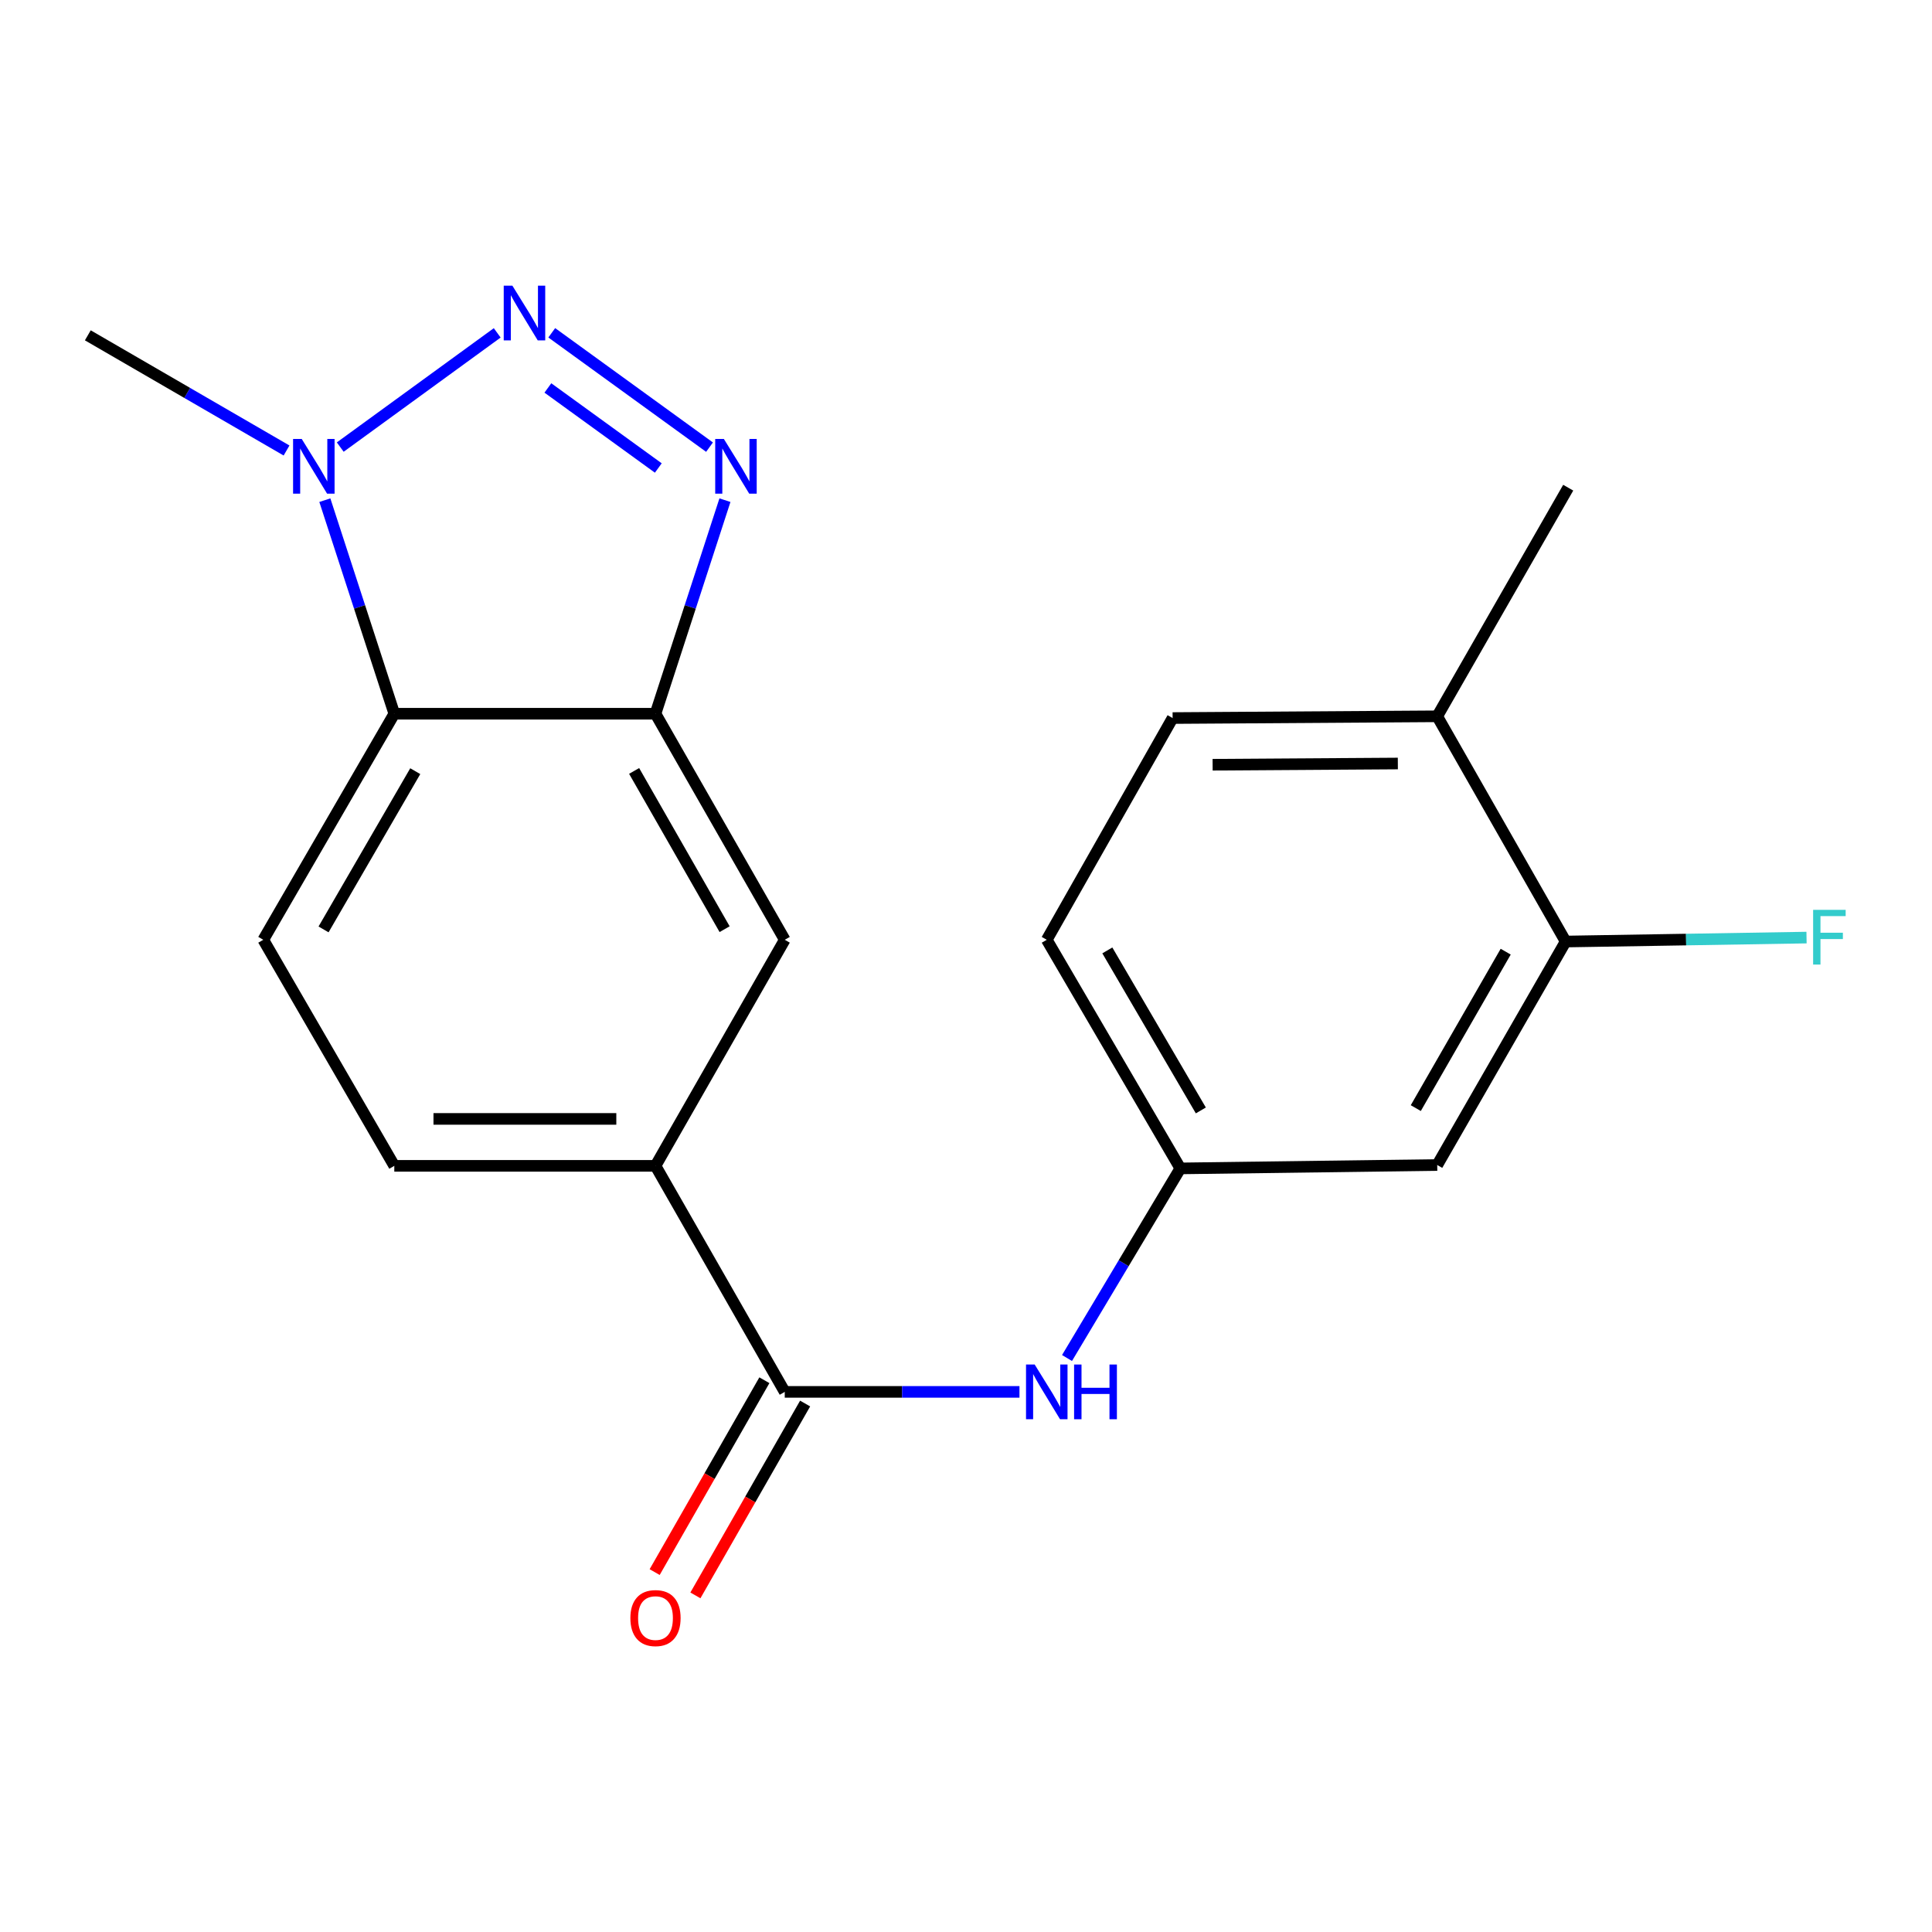 <?xml version='1.0' encoding='iso-8859-1'?>
<svg version='1.1' baseProfile='full'
              xmlns='http://www.w3.org/2000/svg'
                      xmlns:rdkit='http://www.rdkit.org/xml'
                      xmlns:xlink='http://www.w3.org/1999/xlink'
                  xml:space='preserve'
width='1000px' height='1000px' viewBox='0 0 1000 1000'>
<!-- END OF HEADER -->
<rect style='opacity:1.0;fill:#FFFFFF;stroke:none' width='1000' height='1000' x='0' y='0'> </rect>
<path class='bond-0' d='M 285.588,172.256 L 367.248,231.442' style='fill:none;fill-rule:evenodd;stroke:#0000FF;stroke-width:6px;stroke-linecap:butt;stroke-linejoin:miter;stroke-opacity:1' />
<path class='bond-0' d='M 283.579,200.806 L 340.742,242.236' style='fill:none;fill-rule:evenodd;stroke:#0000FF;stroke-width:6px;stroke-linecap:butt;stroke-linejoin:miter;stroke-opacity:1' />
<path class='bond-2' d='M 257.357,172.29 L 176.111,231.41' style='fill:none;fill-rule:evenodd;stroke:#0000FF;stroke-width:6px;stroke-linecap:butt;stroke-linejoin:miter;stroke-opacity:1' />
<path class='bond-1' d='M 375.232,258.887 L 357.255,314.155' style='fill:none;fill-rule:evenodd;stroke:#0000FF;stroke-width:6px;stroke-linecap:butt;stroke-linejoin:miter;stroke-opacity:1' />
<path class='bond-1' d='M 357.255,314.155 L 339.279,369.423' style='fill:none;fill-rule:evenodd;stroke:#000000;stroke-width:6px;stroke-linecap:butt;stroke-linejoin:miter;stroke-opacity:1' />
<path class='bond-7' d='M 339.279,369.423 L 406.186,486.432' style='fill:none;fill-rule:evenodd;stroke:#000000;stroke-width:6px;stroke-linecap:butt;stroke-linejoin:miter;stroke-opacity:1' />
<path class='bond-7' d='M 328.224,399.035 L 375.059,480.941' style='fill:none;fill-rule:evenodd;stroke:#000000;stroke-width:6px;stroke-linecap:butt;stroke-linejoin:miter;stroke-opacity:1' />
<path class='bond-20' d='M 339.279,369.423 L 204.089,369.423' style='fill:none;fill-rule:evenodd;stroke:#000000;stroke-width:6px;stroke-linecap:butt;stroke-linejoin:miter;stroke-opacity:1' />
<path class='bond-3' d='M 168.137,258.887 L 186.113,314.155' style='fill:none;fill-rule:evenodd;stroke:#0000FF;stroke-width:6px;stroke-linecap:butt;stroke-linejoin:miter;stroke-opacity:1' />
<path class='bond-3' d='M 186.113,314.155 L 204.089,369.423' style='fill:none;fill-rule:evenodd;stroke:#000000;stroke-width:6px;stroke-linecap:butt;stroke-linejoin:miter;stroke-opacity:1' />
<path class='bond-18' d='M 148.316,233.177 L 96.885,203.37' style='fill:none;fill-rule:evenodd;stroke:#0000FF;stroke-width:6px;stroke-linecap:butt;stroke-linejoin:miter;stroke-opacity:1' />
<path class='bond-18' d='M 96.885,203.37 L 45.455,173.563' style='fill:none;fill-rule:evenodd;stroke:#000000;stroke-width:6px;stroke-linecap:butt;stroke-linejoin:miter;stroke-opacity:1' />
<path class='bond-8' d='M 204.089,369.423 L 136.279,486.432' style='fill:none;fill-rule:evenodd;stroke:#000000;stroke-width:6px;stroke-linecap:butt;stroke-linejoin:miter;stroke-opacity:1' />
<path class='bond-8' d='M 214.938,399.157 L 167.471,481.063' style='fill:none;fill-rule:evenodd;stroke:#000000;stroke-width:6px;stroke-linecap:butt;stroke-linejoin:miter;stroke-opacity:1' />
<path class='bond-4' d='M 406.186,720.437 L 339.279,603.441' style='fill:none;fill-rule:evenodd;stroke:#000000;stroke-width:6px;stroke-linecap:butt;stroke-linejoin:miter;stroke-opacity:1' />
<path class='bond-5' d='M 406.186,720.437 L 466.932,720.437' style='fill:none;fill-rule:evenodd;stroke:#000000;stroke-width:6px;stroke-linecap:butt;stroke-linejoin:miter;stroke-opacity:1' />
<path class='bond-5' d='M 466.932,720.437 L 527.677,720.437' style='fill:none;fill-rule:evenodd;stroke:#0000FF;stroke-width:6px;stroke-linecap:butt;stroke-linejoin:miter;stroke-opacity:1' />
<path class='bond-12' d='M 395.641,714.406 L 367.246,764.059' style='fill:none;fill-rule:evenodd;stroke:#000000;stroke-width:6px;stroke-linecap:butt;stroke-linejoin:miter;stroke-opacity:1' />
<path class='bond-12' d='M 367.246,764.059 L 338.85,813.712' style='fill:none;fill-rule:evenodd;stroke:#FF0000;stroke-width:6px;stroke-linecap:butt;stroke-linejoin:miter;stroke-opacity:1' />
<path class='bond-12' d='M 416.731,726.467 L 388.336,776.12' style='fill:none;fill-rule:evenodd;stroke:#000000;stroke-width:6px;stroke-linecap:butt;stroke-linejoin:miter;stroke-opacity:1' />
<path class='bond-12' d='M 388.336,776.12 L 359.94,825.773' style='fill:none;fill-rule:evenodd;stroke:#FF0000;stroke-width:6px;stroke-linecap:butt;stroke-linejoin:miter;stroke-opacity:1' />
<path class='bond-11' d='M 552.284,702.908 L 581.613,653.836' style='fill:none;fill-rule:evenodd;stroke:#0000FF;stroke-width:6px;stroke-linecap:butt;stroke-linejoin:miter;stroke-opacity:1' />
<path class='bond-11' d='M 581.613,653.836 L 610.941,604.764' style='fill:none;fill-rule:evenodd;stroke:#000000;stroke-width:6px;stroke-linecap:butt;stroke-linejoin:miter;stroke-opacity:1' />
<path class='bond-6' d='M 339.279,603.441 L 406.186,486.432' style='fill:none;fill-rule:evenodd;stroke:#000000;stroke-width:6px;stroke-linecap:butt;stroke-linejoin:miter;stroke-opacity:1' />
<path class='bond-21' d='M 339.279,603.441 L 204.089,603.441' style='fill:none;fill-rule:evenodd;stroke:#000000;stroke-width:6px;stroke-linecap:butt;stroke-linejoin:miter;stroke-opacity:1' />
<path class='bond-21' d='M 319.001,579.146 L 224.368,579.146' style='fill:none;fill-rule:evenodd;stroke:#000000;stroke-width:6px;stroke-linecap:butt;stroke-linejoin:miter;stroke-opacity:1' />
<path class='bond-13' d='M 136.279,486.432 L 204.089,603.441' style='fill:none;fill-rule:evenodd;stroke:#000000;stroke-width:6px;stroke-linecap:butt;stroke-linejoin:miter;stroke-opacity:1' />
<path class='bond-9' d='M 810.379,487.337 L 743.904,603.009' style='fill:none;fill-rule:evenodd;stroke:#000000;stroke-width:6px;stroke-linecap:butt;stroke-linejoin:miter;stroke-opacity:1' />
<path class='bond-9' d='M 779.343,492.582 L 732.811,573.553' style='fill:none;fill-rule:evenodd;stroke:#000000;stroke-width:6px;stroke-linecap:butt;stroke-linejoin:miter;stroke-opacity:1' />
<path class='bond-16' d='M 810.379,487.337 L 872.718,486.314' style='fill:none;fill-rule:evenodd;stroke:#000000;stroke-width:6px;stroke-linecap:butt;stroke-linejoin:miter;stroke-opacity:1' />
<path class='bond-16' d='M 872.718,486.314 L 935.058,485.29' style='fill:none;fill-rule:evenodd;stroke:#33CCCC;stroke-width:6px;stroke-linecap:butt;stroke-linejoin:miter;stroke-opacity:1' />
<path class='bond-22' d='M 810.379,487.337 L 743.904,370.76' style='fill:none;fill-rule:evenodd;stroke:#000000;stroke-width:6px;stroke-linecap:butt;stroke-linejoin:miter;stroke-opacity:1' />
<path class='bond-10' d='M 743.904,603.009 L 610.941,604.764' style='fill:none;fill-rule:evenodd;stroke:#000000;stroke-width:6px;stroke-linecap:butt;stroke-linejoin:miter;stroke-opacity:1' />
<path class='bond-17' d='M 610.941,604.764 L 541.808,486.432' style='fill:none;fill-rule:evenodd;stroke:#000000;stroke-width:6px;stroke-linecap:butt;stroke-linejoin:miter;stroke-opacity:1' />
<path class='bond-17' d='M 621.549,574.758 L 573.155,491.926' style='fill:none;fill-rule:evenodd;stroke:#000000;stroke-width:6px;stroke-linecap:butt;stroke-linejoin:miter;stroke-opacity:1' />
<path class='bond-14' d='M 743.904,370.76 L 606.946,371.664' style='fill:none;fill-rule:evenodd;stroke:#000000;stroke-width:6px;stroke-linecap:butt;stroke-linejoin:miter;stroke-opacity:1' />
<path class='bond-14' d='M 723.521,395.19 L 627.65,395.823' style='fill:none;fill-rule:evenodd;stroke:#000000;stroke-width:6px;stroke-linecap:butt;stroke-linejoin:miter;stroke-opacity:1' />
<path class='bond-19' d='M 743.904,370.76 L 811.702,252.428' style='fill:none;fill-rule:evenodd;stroke:#000000;stroke-width:6px;stroke-linecap:butt;stroke-linejoin:miter;stroke-opacity:1' />
<path class='bond-15' d='M 606.946,371.664 L 541.808,486.432' style='fill:none;fill-rule:evenodd;stroke:#000000;stroke-width:6px;stroke-linecap:butt;stroke-linejoin:miter;stroke-opacity:1' />
<path  class='atom-0' d='M 265.208 147.863
L 274.488 162.863
Q 275.408 164.343, 276.888 167.023
Q 278.368 169.703, 278.448 169.863
L 278.448 147.863
L 282.208 147.863
L 282.208 176.183
L 278.328 176.183
L 268.368 159.783
Q 267.208 157.863, 265.968 155.663
Q 264.768 153.463, 264.408 152.783
L 264.408 176.183
L 260.728 176.183
L 260.728 147.863
L 265.208 147.863
' fill='#0000FF'/>
<path  class='atom-1' d='M 374.672 227.2
L 383.952 242.2
Q 384.872 243.68, 386.352 246.36
Q 387.832 249.04, 387.912 249.2
L 387.912 227.2
L 391.672 227.2
L 391.672 255.52
L 387.792 255.52
L 377.832 239.12
Q 376.672 237.2, 375.432 235
Q 374.232 232.8, 373.872 232.12
L 373.872 255.52
L 370.192 255.52
L 370.192 227.2
L 374.672 227.2
' fill='#0000FF'/>
<path  class='atom-3' d='M 156.176 227.2
L 165.456 242.2
Q 166.376 243.68, 167.856 246.36
Q 169.336 249.04, 169.416 249.2
L 169.416 227.2
L 173.176 227.2
L 173.176 255.52
L 169.296 255.52
L 159.336 239.12
Q 158.176 237.2, 156.936 235
Q 155.736 232.8, 155.376 232.12
L 155.376 255.52
L 151.696 255.52
L 151.696 227.2
L 156.176 227.2
' fill='#0000FF'/>
<path  class='atom-6' d='M 535.548 706.277
L 544.828 721.277
Q 545.748 722.757, 547.228 725.437
Q 548.708 728.117, 548.788 728.277
L 548.788 706.277
L 552.548 706.277
L 552.548 734.597
L 548.668 734.597
L 538.708 718.197
Q 537.548 716.277, 536.308 714.077
Q 535.108 711.877, 534.748 711.197
L 534.748 734.597
L 531.068 734.597
L 531.068 706.277
L 535.548 706.277
' fill='#0000FF'/>
<path  class='atom-6' d='M 555.948 706.277
L 559.788 706.277
L 559.788 718.317
L 574.268 718.317
L 574.268 706.277
L 578.108 706.277
L 578.108 734.597
L 574.268 734.597
L 574.268 721.517
L 559.788 721.517
L 559.788 734.597
L 555.948 734.597
L 555.948 706.277
' fill='#0000FF'/>
<path  class='atom-13' d='M 326.279 837.512
Q 326.279 830.712, 329.639 826.912
Q 332.999 823.112, 339.279 823.112
Q 345.559 823.112, 348.919 826.912
Q 352.279 830.712, 352.279 837.512
Q 352.279 844.392, 348.879 848.312
Q 345.479 852.192, 339.279 852.192
Q 333.039 852.192, 329.639 848.312
Q 326.279 844.432, 326.279 837.512
M 339.279 848.992
Q 343.599 848.992, 345.919 846.112
Q 348.279 843.192, 348.279 837.512
Q 348.279 831.952, 345.919 829.152
Q 343.599 826.312, 339.279 826.312
Q 334.959 826.312, 332.599 829.112
Q 330.279 831.912, 330.279 837.512
Q 330.279 843.232, 332.599 846.112
Q 334.959 848.992, 339.279 848.992
' fill='#FF0000'/>
<path  class='atom-17' d='M 938.471 470.936
L 955.311 470.936
L 955.311 474.176
L 942.271 474.176
L 942.271 482.776
L 953.871 482.776
L 953.871 486.056
L 942.271 486.056
L 942.271 499.256
L 938.471 499.256
L 938.471 470.936
' fill='#33CCCC'/>
</svg>
